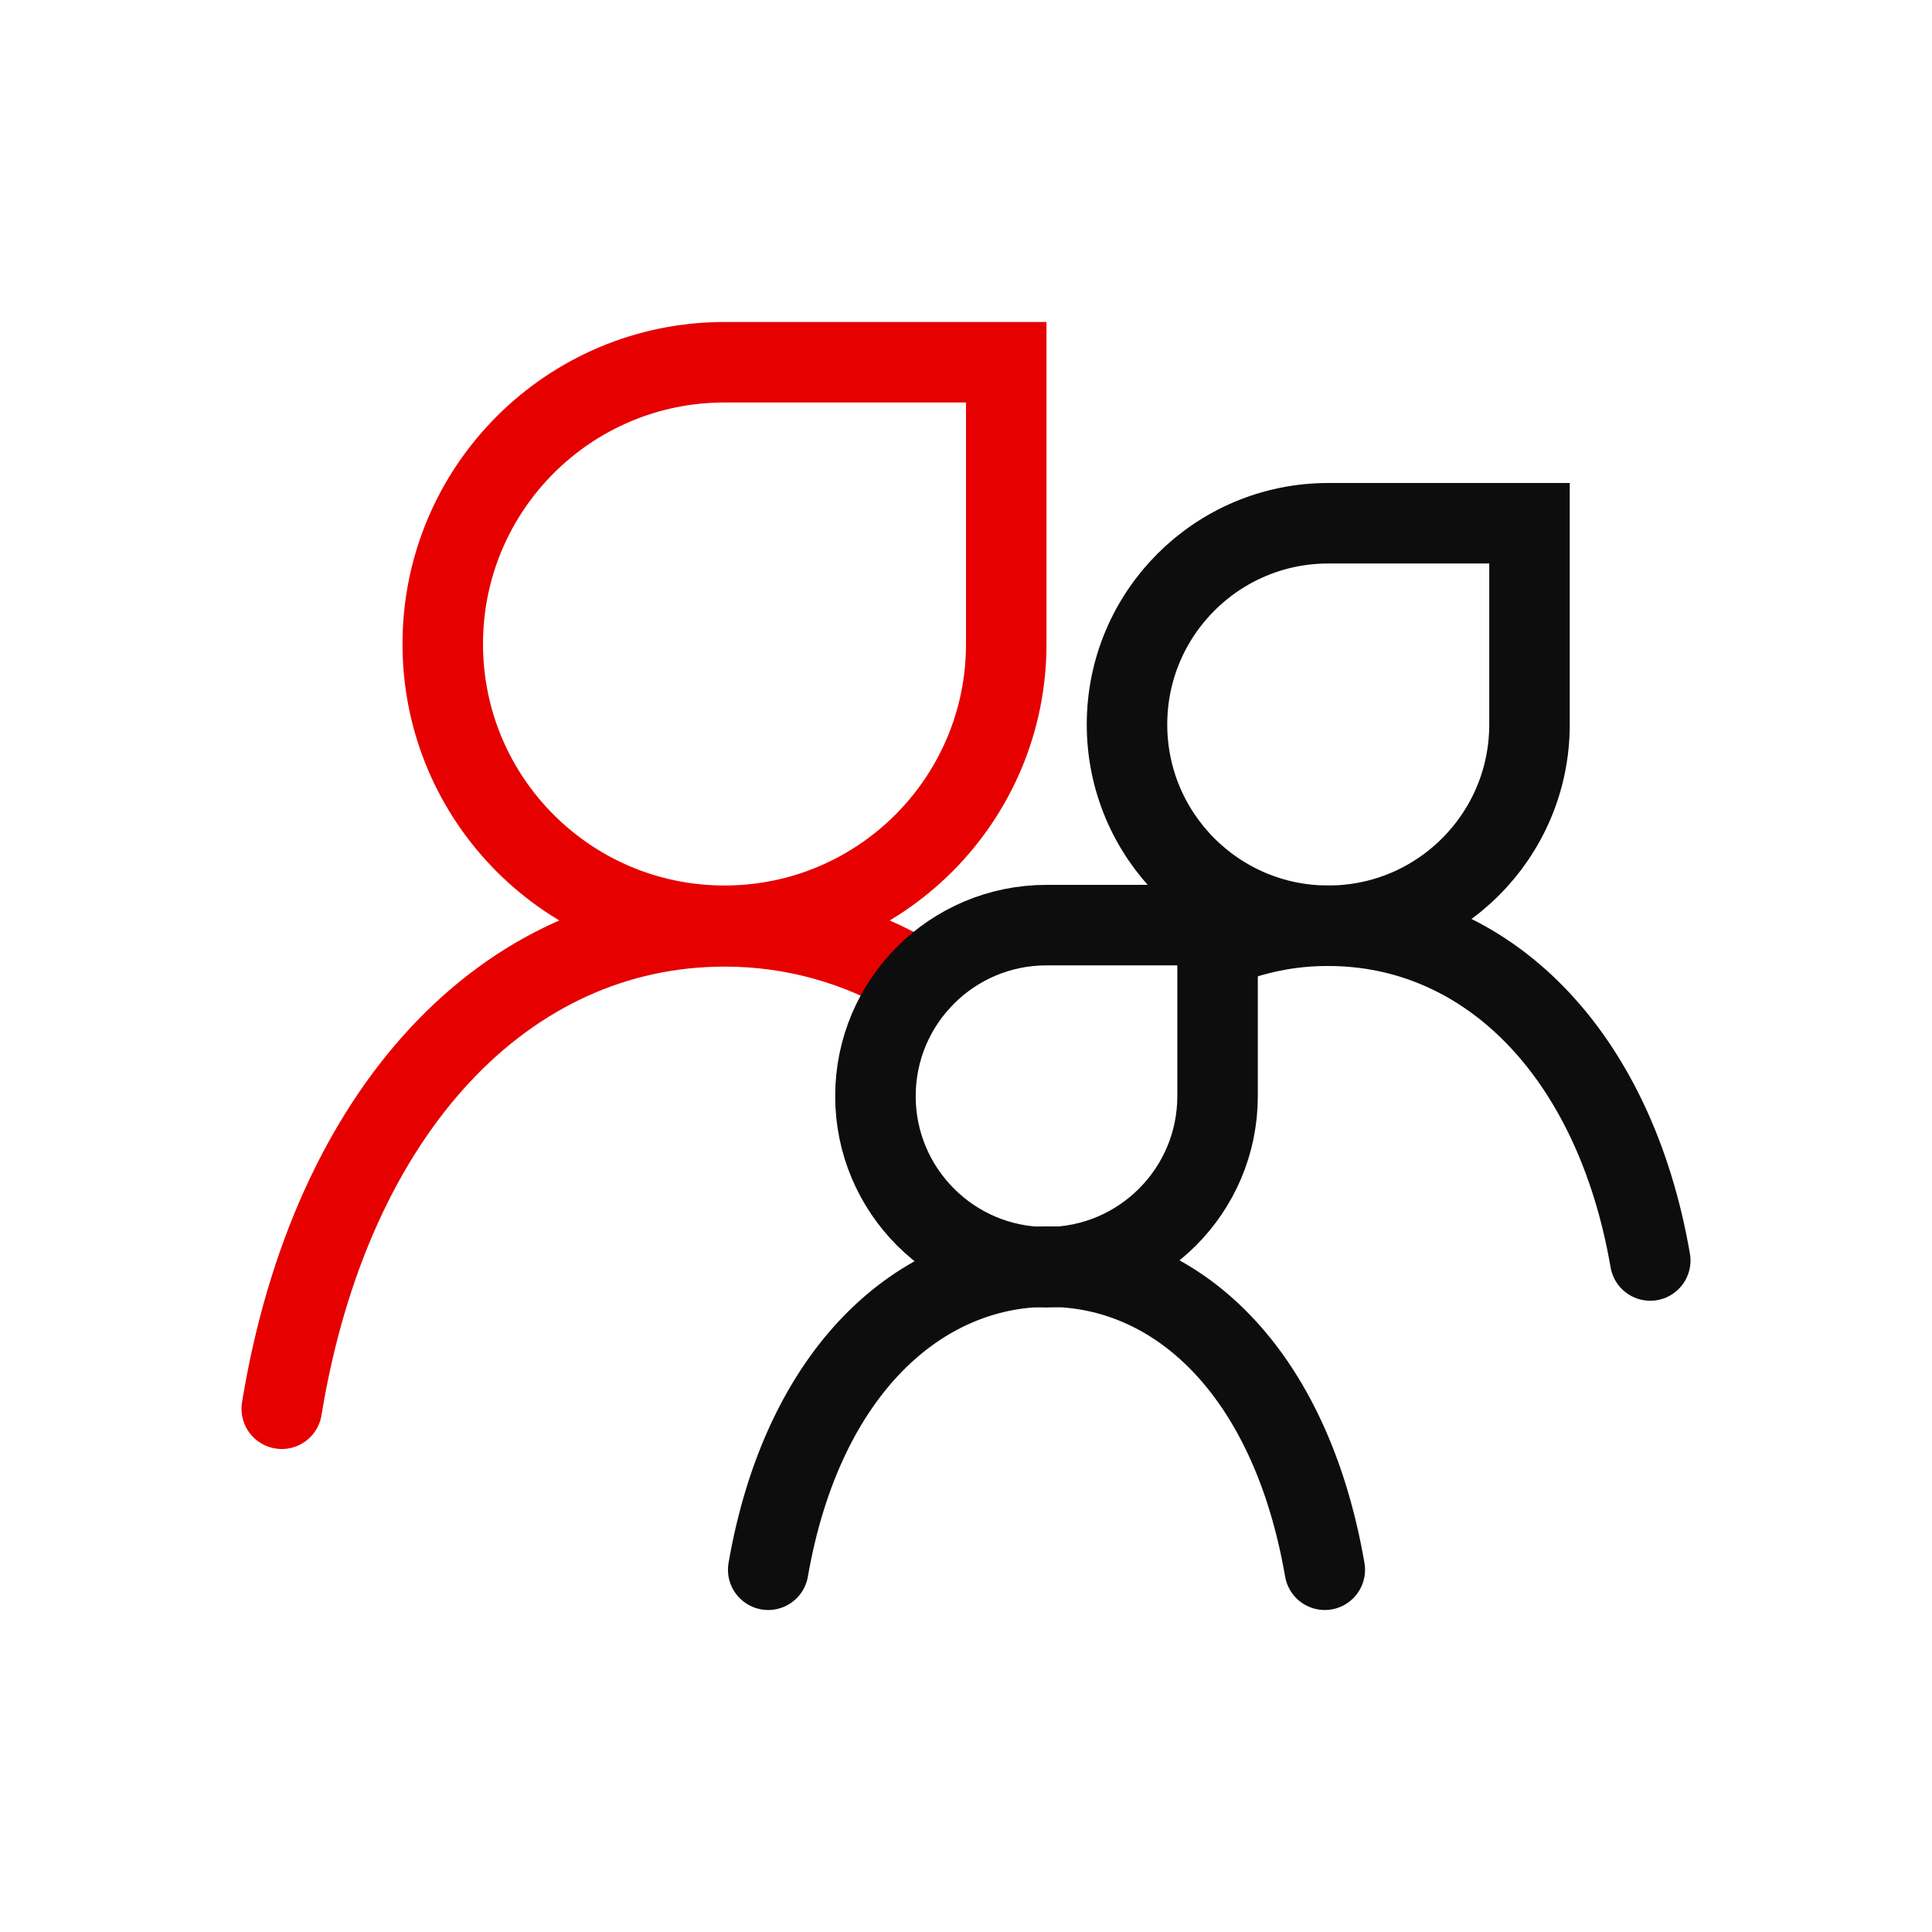 <?xml version="1.0" encoding="utf-8"?>
<!-- Generator: Adobe Illustrator 26.0.2, SVG Export Plug-In . SVG Version: 6.00 Build 0)  -->
<svg version="1.1" id="Ebene_1" xmlns="http://www.w3.org/2000/svg" xmlns:xlink="http://www.w3.org/1999/xlink" x="0px" y="0px"
	 width="192px" height="192px" viewBox="0 0 192 192" style="enable-background:new 0 0 192 192;" xml:space="preserve">
<style type="text/css">
	.st0{fill:none;stroke:#E60000;stroke-width:8;stroke-linecap:round;stroke-miterlimit:2.5;}
	.st1{fill:none;stroke:#0D0D0D;stroke-width:8;stroke-linecap:round;stroke-miterlimit:2.5;}
	.st2{fill:none;stroke:#0D0D0D;stroke-width:8;stroke-linecap:round;stroke-linejoin:round;stroke-miterlimit:1;}
</style>
<path class="st0" d="M28,140c4.875-29.766,22.344-47.938,44-47.938c6.719-0.016,13.328,1.812,19.078,5.281l0.297,0.188"/>
<path class="st1" d="M121,94.234c3.469-1.484,7.219-2.25,11-2.234c15.75,0,28.438,12.625,32,33.266"/>
<path class="st2" d="M131.656,156c-3.438-19.875-14.812-30.125-27.484-30.125S79.797,136.125,76.344,156"/>
<path class="st0" d="M72,36h28v28c0,15.469-12.531,28-28,28S44,79.469,44,64S56.531,36,72,36z"/>
<path class="st1" d="M132,52h20v20c0,11.047-8.953,20-20,20s-20-8.953-20-20S120.953,52,132,52z"/>
<path class="st1" d="M104,91.937h17v17c0,9.375-7.609,17-17,17s-17-7.625-17-17C87,99.547,94.609,91.937,104,91.937z"/>
</svg>
